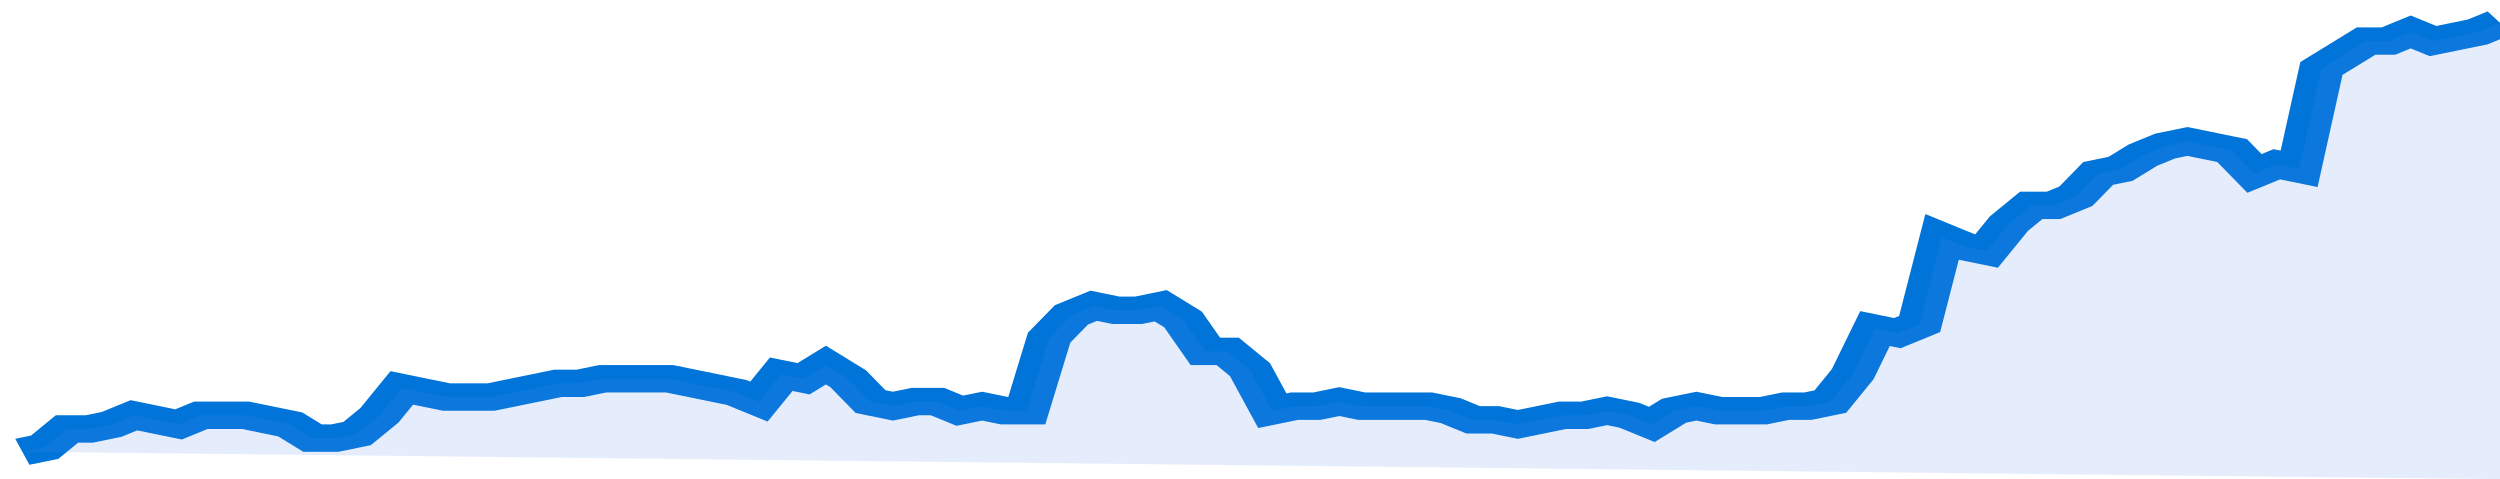 <svg xmlns="http://www.w3.org/2000/svg" viewBox="0 0 336 105" width="120" height="23" preserveAspectRatio="none">
				 <polyline fill="none" stroke="#0074d9" stroke-width="6" points="3, 99 6, 98 9, 94 12, 94 15, 93 18, 91 21, 92 24, 93 27, 91 30, 91 33, 91 36, 92 39, 93 42, 96 45, 96 48, 95 51, 91 54, 85 57, 86 60, 87 63, 87 66, 87 69, 86 72, 85 75, 84 78, 84 81, 83 84, 83 87, 83 90, 83 93, 84 96, 85 99, 86 102, 88 105, 82 108, 83 111, 80 114, 83 117, 88 120, 89 123, 88 126, 88 129, 90 132, 89 135, 90 138, 90 141, 74 144, 69 147, 67 150, 68 153, 68 156, 67 159, 70 162, 77 165, 77 168, 81 171, 90 174, 89 177, 89 180, 88 183, 89 186, 89 189, 89 192, 89 195, 90 198, 92 201, 92 204, 93 207, 92 210, 91 213, 91 216, 90 219, 91 222, 93 225, 90 228, 89 231, 90 234, 90 237, 90 240, 89 243, 89 246, 88 249, 82 252, 72 255, 73 258, 71 261, 52 264, 54 267, 55 270, 49 273, 45 276, 45 279, 43 282, 38 285, 37 288, 34 291, 32 294, 31 297, 32 300, 33 303, 38 306, 36 309, 37 312, 15 315, 12 318, 9 321, 9 324, 7 327, 9 330, 8 333, 7 336, 5 336, 5 "> </polyline>
				 <polygon fill="#5085ec" opacity="0.15" points="3, 99 6, 98 9, 94 12, 94 15, 93 18, 91 21, 92 24, 93 27, 91 30, 91 33, 91 36, 92 39, 93 42, 96 45, 96 48, 95 51, 91 54, 85 57, 86 60, 87 63, 87 66, 87 69, 86 72, 85 75, 84 78, 84 81, 83 84, 83 87, 83 90, 83 93, 84 96, 85 99, 86 102, 88 105, 82 108, 83 111, 80 114, 83 117, 88 120, 89 123, 88 126, 88 129, 90 132, 89 135, 90 138, 90 141, 74 144, 69 147, 67 150, 68 153, 68 156, 67 159, 70 162, 77 165, 77 168, 81 171, 90 174, 89 177, 89 180, 88 183, 89 186, 89 189, 89 192, 89 195, 90 198, 92 201, 92 204, 93 207, 92 210, 91 213, 91 216, 90 219, 91 222, 93 225, 90 228, 89 231, 90 234, 90 237, 90 240, 89 243, 89 246, 88 249, 82 252, 72 255, 73 258, 71 261, 52 264, 54 267, 55 270, 49 273, 45 276, 45 279, 43 282, 38 285, 37 288, 34 291, 32 294, 31 297, 32 300, 33 303, 38 306, 36 309, 37 312, 15 315, 12 318, 9 321, 9 324, 7 327, 9 330, 8 333, 7 336, 5 336, 105 "></polygon>
			</svg>